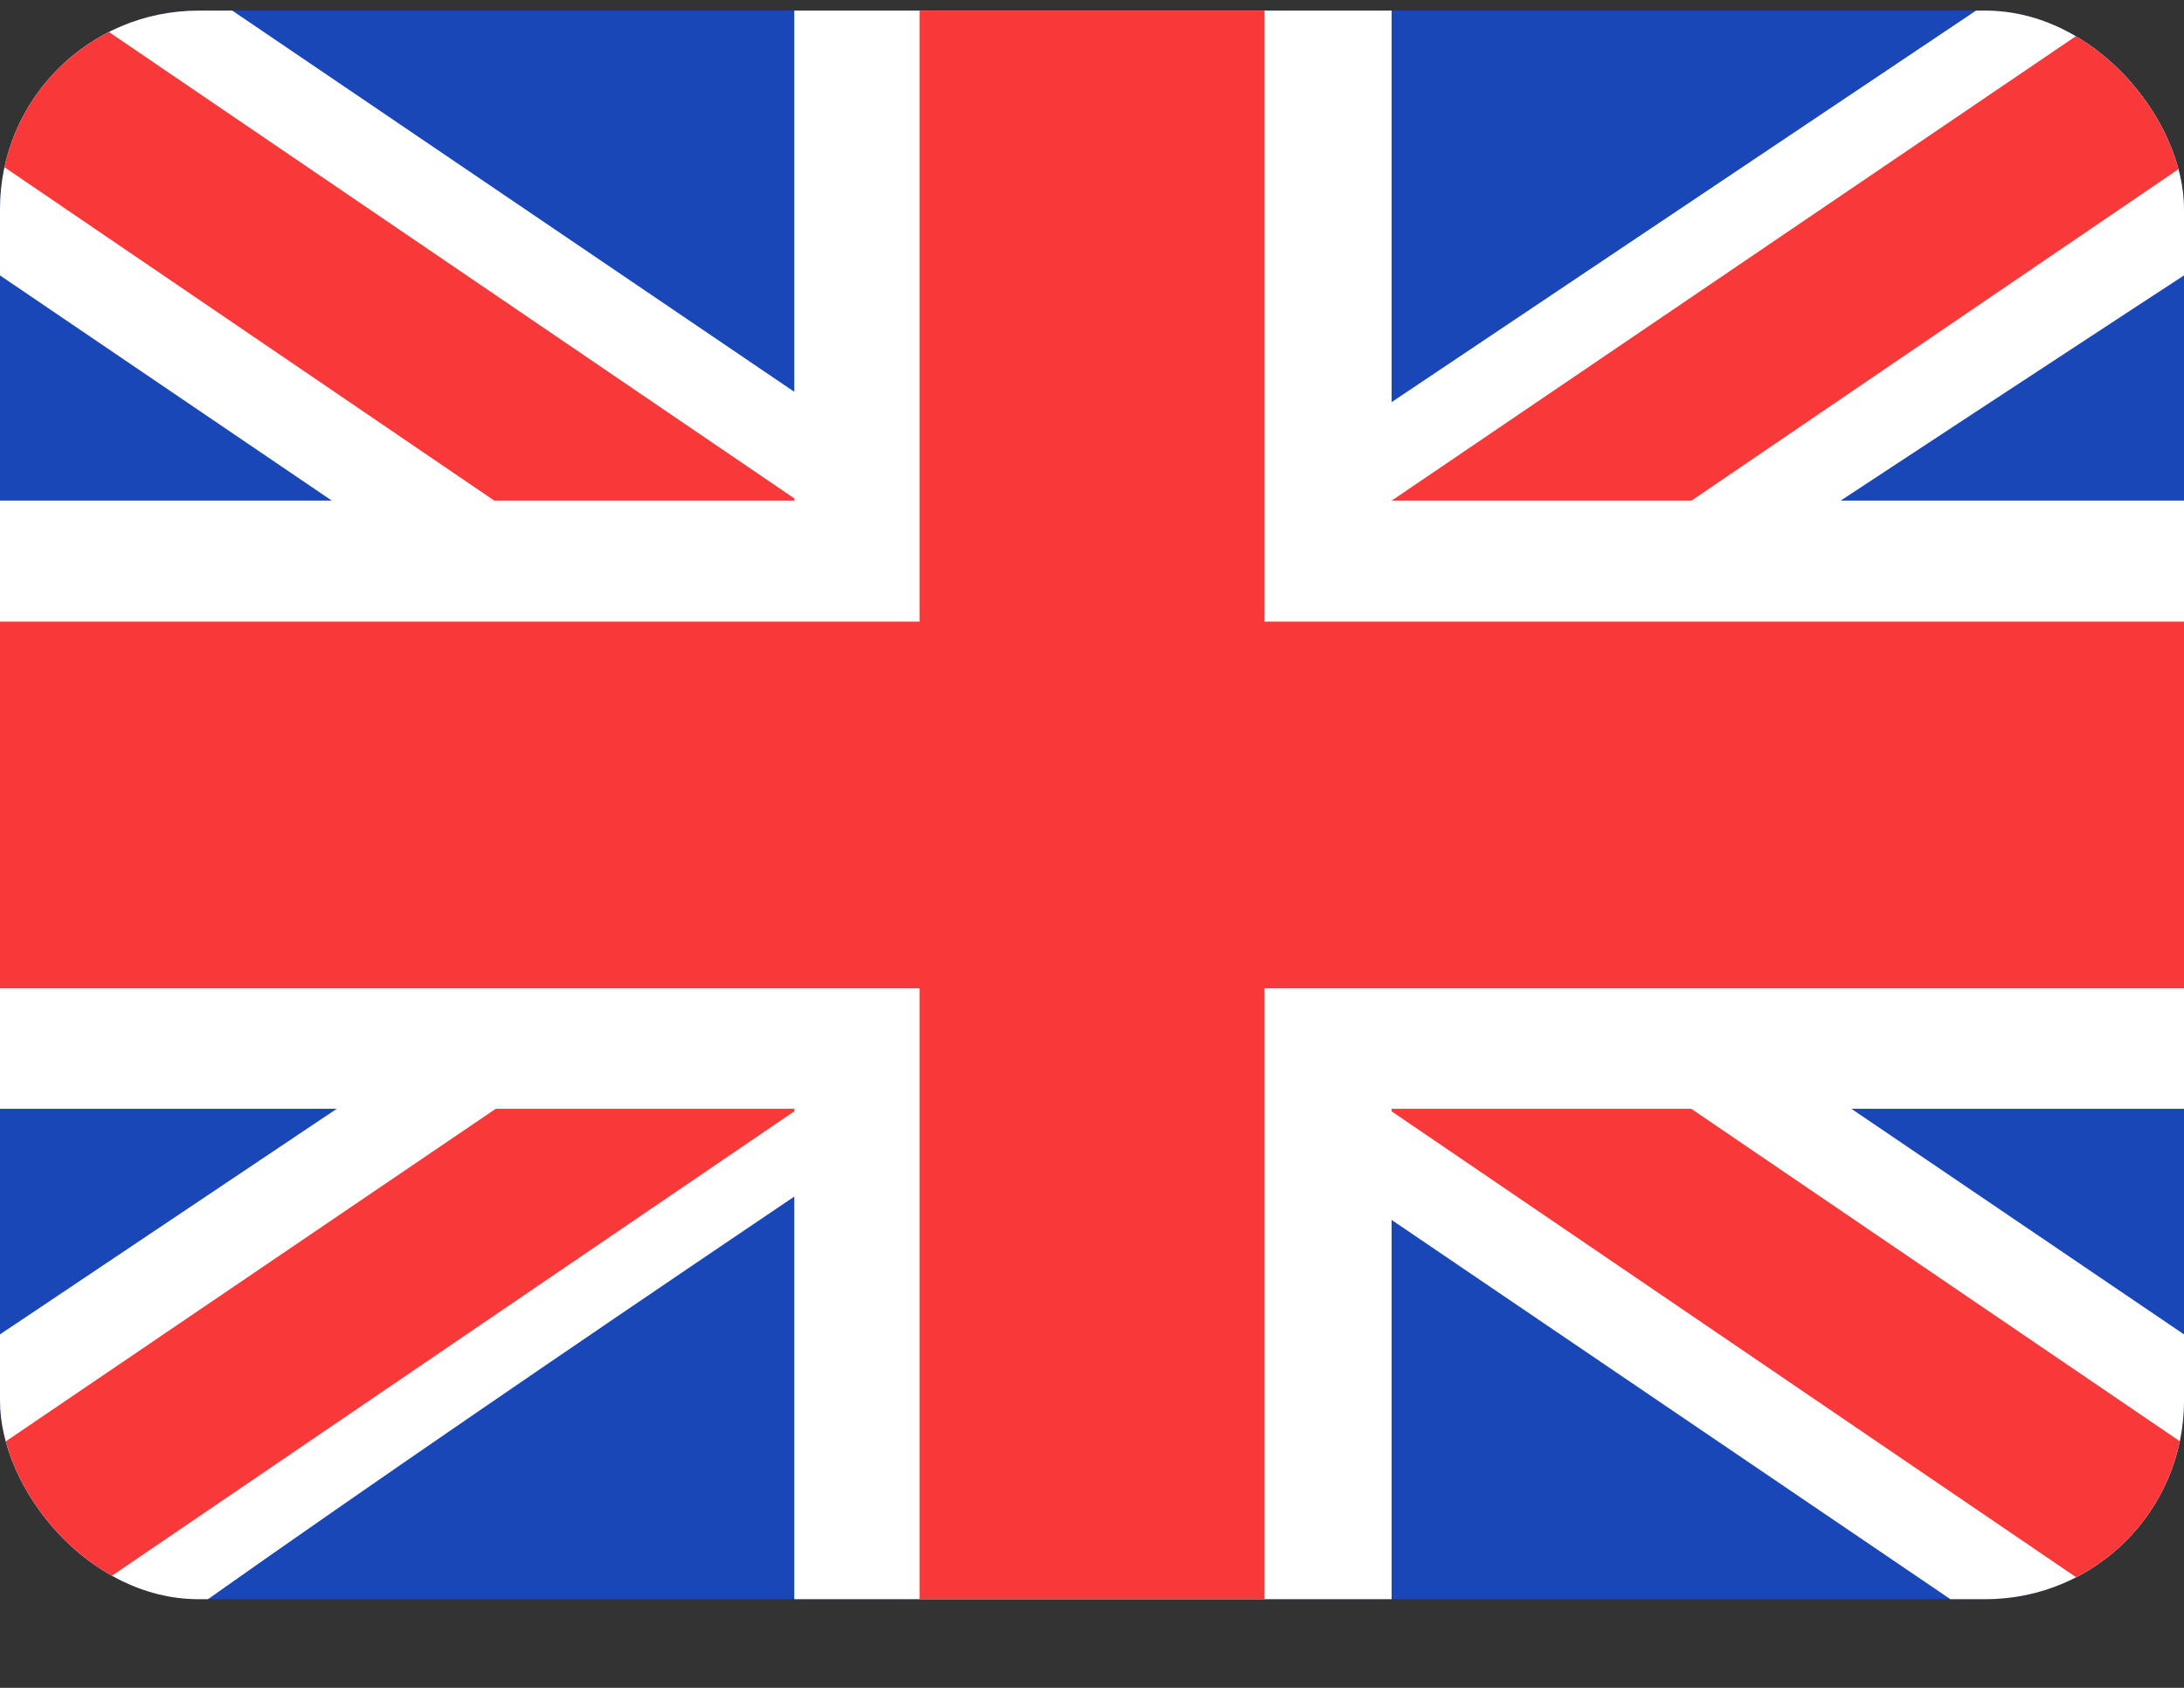 <?xml version="1.0" encoding="UTF-8"?> <svg xmlns="http://www.w3.org/2000/svg" width="22" height="17" viewBox="0 0 22 17" fill="none"><rect x="0" y="0" width="22" height="17" fill="#333333" stroke="none"/><g clip-path="url(#clip0_29_1712)"><g clip-path="url(#clip1_29_1712)"><rect y="0.107" width="22" height="16" rx="2" fill="#1A47B8"></rect><path fill-rule="evenodd" clip-rule="evenodd" d="M2.34 0.107H0V2.774L19.647 16.107L22 16.107V13.44L2.34 0.107Z" fill="white"></path><path d="M0.781 0.107L22 14.545V16.107H21.238L0 1.654V0.107H0.781Z" fill="#F93939"></path><path fill-rule="evenodd" clip-rule="evenodd" d="M19.905 0.107H22V2.774C22 2.774 8.391 11.657 2.095 16.107H0V13.44L19.905 0.107Z" fill="white"></path><path d="M22 0.107H21.29L0 14.557V16.107H0.781L22 1.666V0.107Z" fill="#F93939"></path><path fill-rule="evenodd" clip-rule="evenodd" d="M8.001 0.107H14.018V5.042H22V11.168H14.018V16.107H8.001V11.168H0V5.042H8.001V0.107Z" fill="white"></path><path fill-rule="evenodd" clip-rule="evenodd" d="M9.263 0.107H12.737V6.261H22V9.953H12.737V16.107H9.263V9.953H0V6.261H9.263V0.107Z" fill="#F93939"></path></g></g><defs><clipPath id="clip0_29_1712"><rect width="22" height="16" fill="white" transform="translate(0 0.107)"></rect></clipPath><clipPath id="clip1_29_1712"><rect y="0.107" width="22" height="16" rx="2" fill="white"></rect></clipPath></defs></svg> 